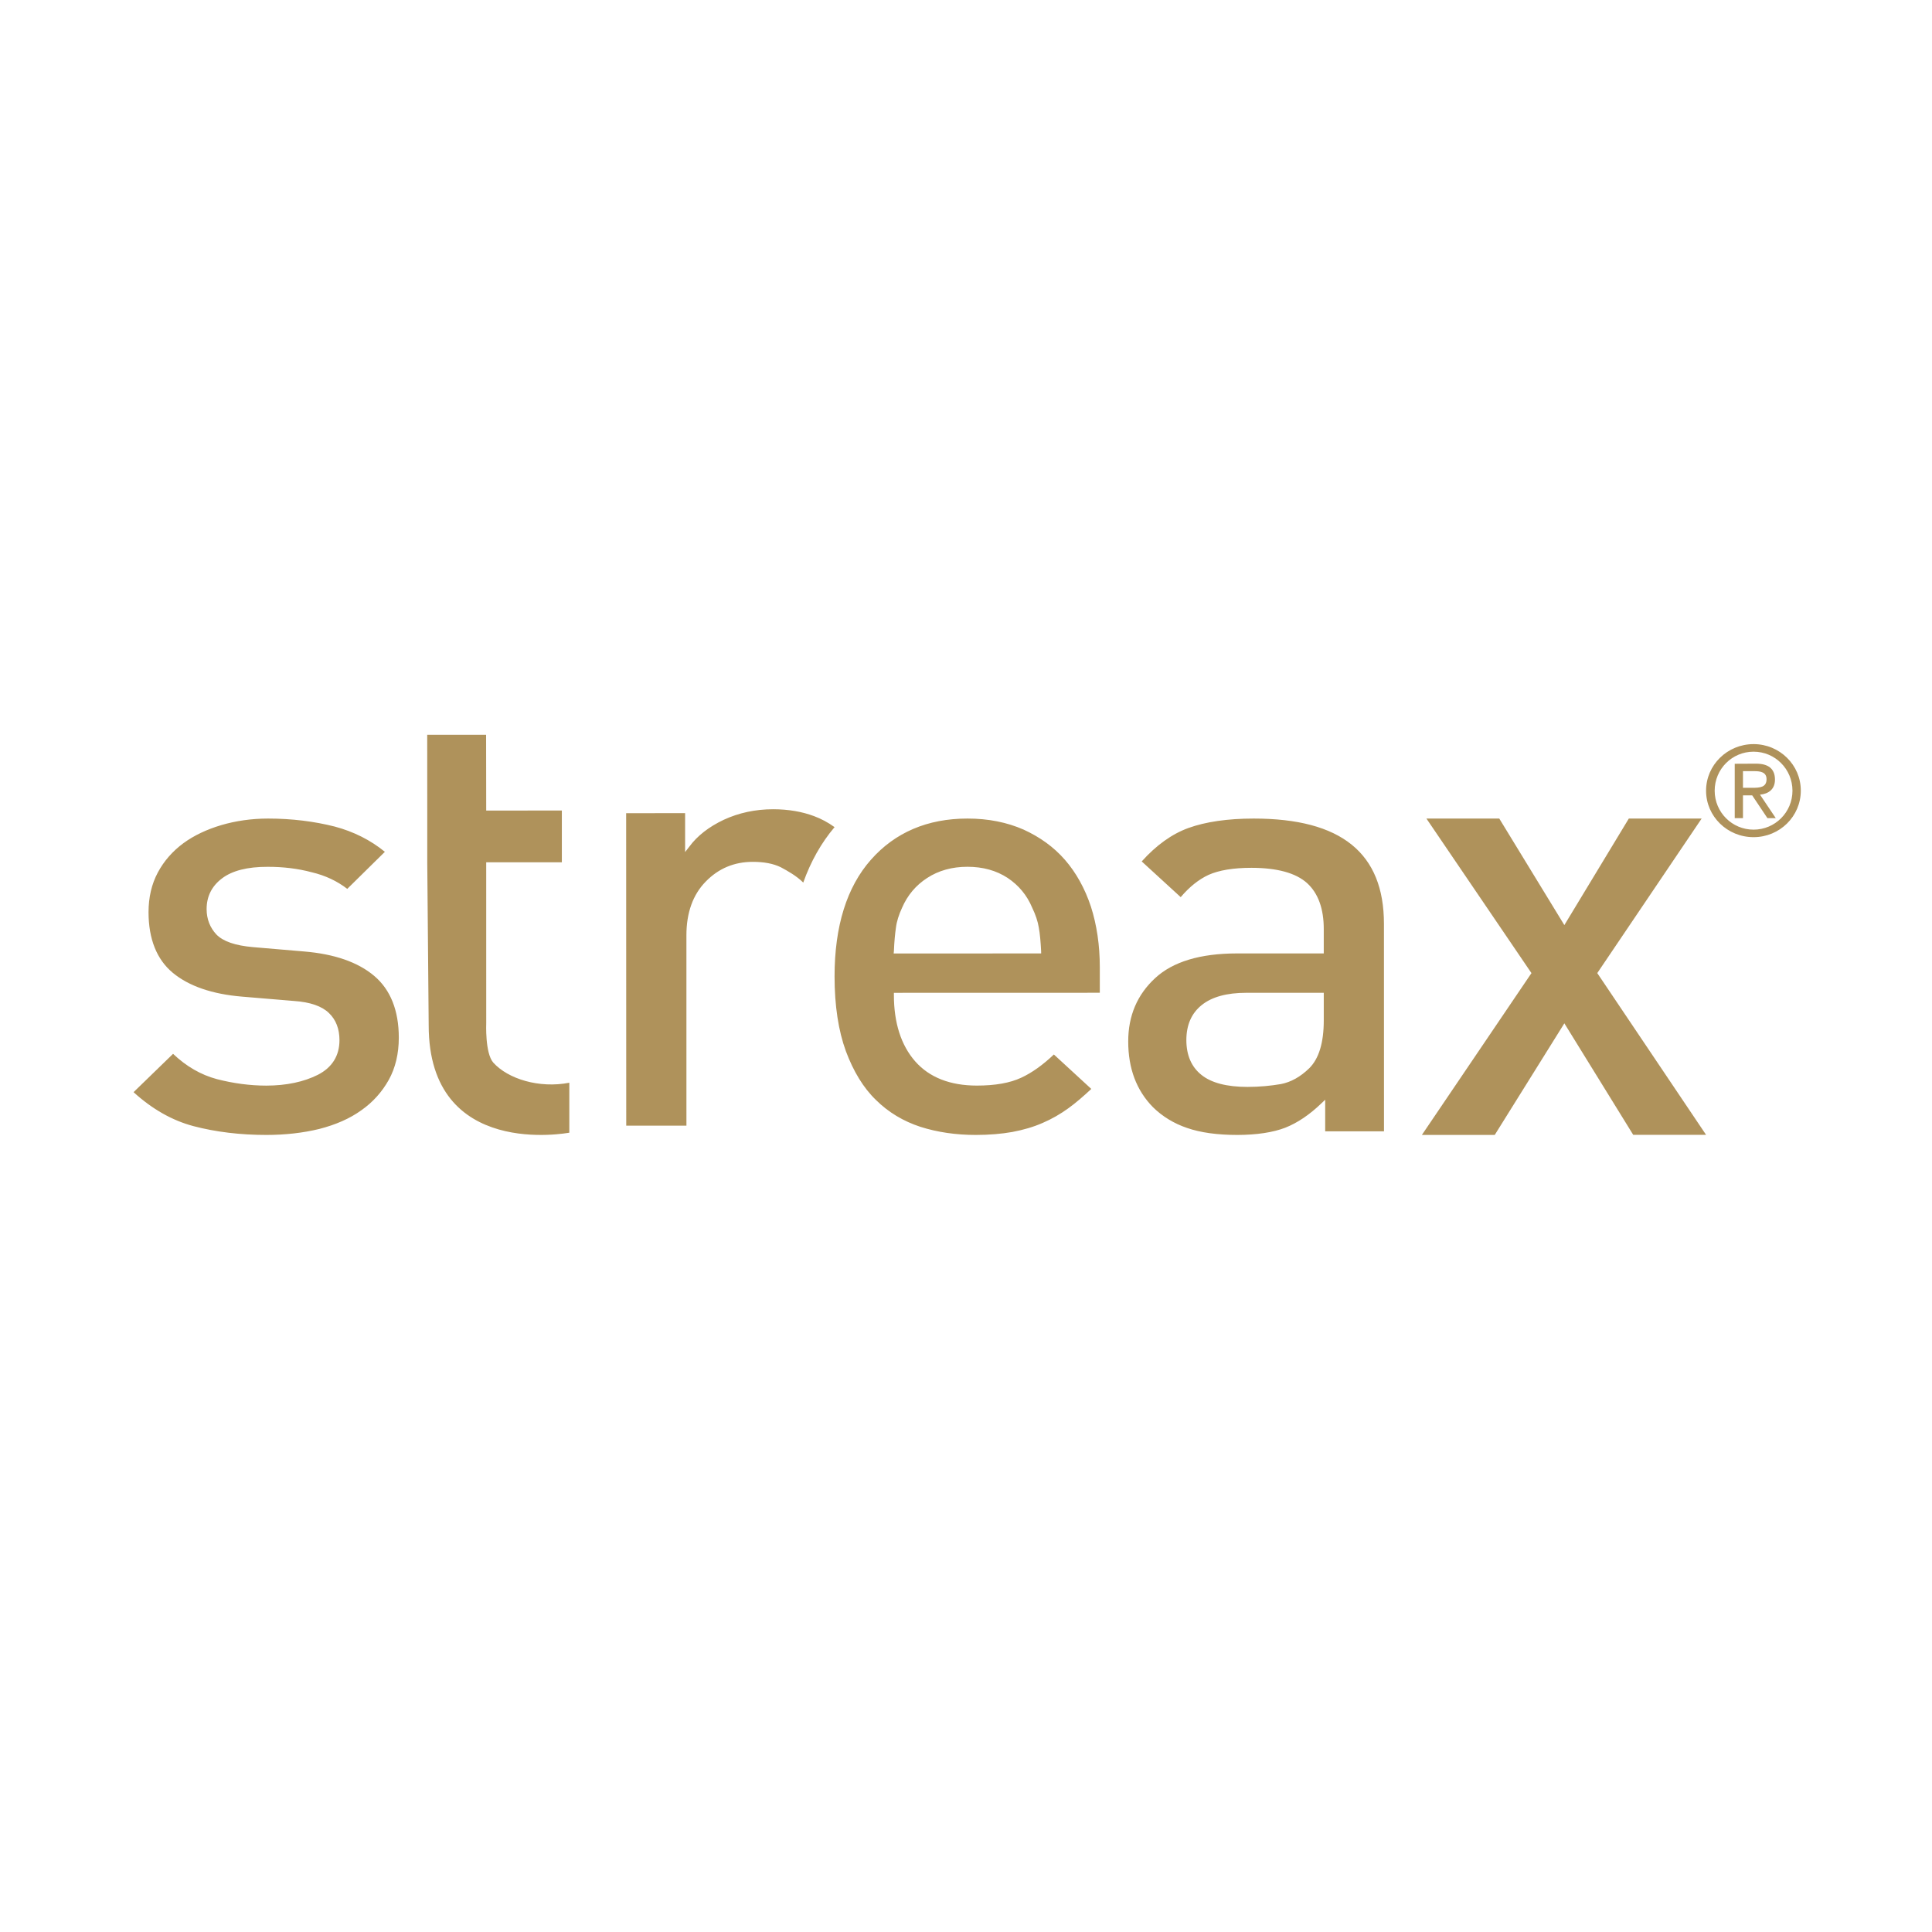 <?xml version="1.0" encoding="UTF-8" standalone="no" ?>
<!DOCTYPE svg PUBLIC "-//W3C//DTD SVG 1.1//EN" "http://www.w3.org/Graphics/SVG/1.1/DTD/svg11.dtd">
<svg xmlns="http://www.w3.org/2000/svg" xmlns:xlink="http://www.w3.org/1999/xlink" version="1.1" width="1080" height="1080" viewBox="0 0 1080 1080" xml:space="preserve">
<desc>Created with Fabric.js 5.2.4</desc>
<defs>
</defs>
<g transform="matrix(1 0 0 1 540 540)" id="f893c579-b5a8-4e8c-a663-6005651e2df8"  >
<rect style="stroke: none; stroke-width: 1; stroke-dasharray: none; stroke-linecap: butt; stroke-dashoffset: 0; stroke-linejoin: miter; stroke-miterlimit: 4; fill: rgb(255,255,255); fill-rule: nonzero; opacity: 1; visibility: hidden;" vector-effect="non-scaling-stroke"  x="-540" y="-540" rx="0" ry="0" width="1080" height="1080" />
</g>
<g transform="matrix(1 0 0 1 540 540)" id="c62a7c37-6fc1-42fd-a800-af5b6d348863"  >
</g>
<g transform="matrix(4.66 0 0 4.66 540.66 522.6)" id="e2c763eb-4a17-493b-887c-556ea65634ec"  >
<path style="stroke: rgb(0,0,0); stroke-width: 0; stroke-dasharray: none; stroke-linecap: butt; stroke-dashoffset: 0; stroke-linejoin: miter; stroke-miterlimit: 4; fill: rgb(175,146,91); fill-rule: nonzero; opacity: 1;" vector-effect="non-scaling-stroke"  transform=" translate(-661, -115)" d="M 661.028 101.047 C 663.532 101.042 665.791 101.505 667.756 102.367 C 669.698 103.251 671.383 104.451 672.734 106.004 C 674.068 107.539 675.124 109.437 675.844 111.612 C 676.548 113.811 676.909 116.248 676.909 118.873 L 676.909 121.944 L 652.209 121.951 L 652.209 122.218 C 652.209 125.543 653.064 128.23 654.759 130.168 C 656.457 132.1 658.956 133.079 662.165 133.079 C 664.353 133.079 666.139 132.765 667.487 132.133 C 668.787 131.533 670.107 130.577 671.399 129.348 L 675.889 133.48 C 674.961 134.345 674.056 135.138 673.151 135.79 C 672.209 136.476 671.153 137.089 670.047 137.56 C 668.936 138.05 667.724 138.397 666.423 138.642 C 665.134 138.873 663.643 139 662.026 139 C 659.659 139 657.433 138.678 655.383 138.024 C 653.366 137.363 651.559 136.297 650.056 134.804 C 648.55 133.357 647.346 131.363 646.449 128.951 C 645.559 126.516 645.091 123.512 645.091 119.981 C 645.091 113.963 646.558 109.249 649.467 105.973 C 652.347 102.715 656.238 101.047 661.028 101.047 z M 577.135 101.047 C 580.018 101.047 582.701 101.392 585.122 102.005 C 587.408 102.612 589.437 103.637 591.147 105.037 L 586.636 109.481 C 585.418 108.543 583.997 107.873 582.388 107.493 C 580.718 107.043 578.918 106.831 577.068 106.837 C 574.671 106.831 572.835 107.297 571.622 108.217 C 570.372 109.151 569.764 110.406 569.764 111.908 C 569.764 113.112 570.176 114.138 570.939 114.956 C 571.735 115.774 573.174 116.286 575.369 116.473 L 581.483 116.993 C 585.097 117.298 587.919 118.268 589.882 119.933 C 591.822 121.581 592.818 124.073 592.818 127.335 C 592.818 129.245 592.413 130.961 591.614 132.396 C 590.812 133.828 589.714 135.07 588.321 136.042 C 586.931 137.047 585.227 137.781 583.289 138.279 C 581.339 138.757 579.189 139 576.92 139 C 573.82 139 570.874 138.649 568.188 137.943 C 565.619 137.261 563.224 135.892 561 133.868 L 565.74 129.269 C 567.314 130.771 569.074 131.791 570.997 132.305 C 572.961 132.812 574.97 133.083 576.92 133.083 C 579.352 133.079 581.434 132.628 583.106 131.787 C 584.824 130.908 585.701 129.499 585.701 127.629 C 585.701 126.279 585.279 125.174 584.429 124.368 C 583.596 123.555 582.182 123.058 580.233 122.928 L 574.042 122.411 C 570.432 122.114 567.625 121.145 565.693 119.539 C 563.782 117.944 562.803 115.499 562.796 112.287 C 562.796 110.505 563.167 108.905 563.913 107.513 C 564.655 106.126 565.693 104.953 566.979 104.003 C 568.264 103.062 569.809 102.343 571.516 101.835 C 573.243 101.327 575.14 101.047 577.136 101.047 z M 603.29 91 L 603.303 100.09 L 612.377 100.081 L 612.377 106.292 L 603.303 106.292 L 603.306 125.582 C 603.306 125.582 603.148 129.176 604.15 130.32 C 605.907 132.277 609.654 133.442 613.273 132.736 L 613.273 138.73 C 613.186 138.73 596.403 141.991 596.403 125.849 C 596.403 125.181 596.241 107.312 596.232 106.334 L 596.232 100.091 L 596.226 91 L 603.289 91 z M 695.372 101.047 C 705.881 101.047 710.995 105.187 710.995 113.682 L 711 138.564 L 703.946 138.564 L 703.946 134.777 L 703.472 135.227 C 702.085 136.56 700.629 137.551 699.152 138.134 C 697.684 138.698 695.732 138.996 693.412 139 C 691.025 139 688.99 138.723 687.378 138.162 C 685.801 137.63 684.404 136.773 683.287 135.67 C 681.301 133.654 680.318 131.006 680.318 127.788 C 680.315 124.688 681.414 122.155 683.548 120.188 C 685.675 118.214 688.973 117.231 693.335 117.226 L 703.775 117.226 L 703.775 114.292 C 703.775 111.858 703.102 110.002 701.771 108.787 C 700.418 107.571 698.167 106.956 695.094 106.956 C 692.924 106.956 691.196 107.247 689.947 107.806 C 688.777 108.352 687.663 109.236 686.614 110.474 L 681.937 106.189 C 683.669 104.258 685.547 102.903 687.53 102.182 C 689.592 101.436 692.243 101.047 695.372 101.047 z M 749.105 101.047 L 736.585 119.584 L 749.636 138.986 L 740.896 138.986 L 732.636 125.611 L 724.285 139 L 715.545 139 L 728.69 119.587 L 716.09 101.047 L 724.829 101.047 L 732.636 113.827 L 740.369 101.047 L 749.105 101.047 z M 637.721 99.93 C 639.569 99.93 641.228 100.225 642.651 100.764 C 643.475 101.067 644.301 101.507 645.091 102.075 C 643.488 103.971 642.236 106.194 641.336 108.725 C 640.534 107.925 639.441 107.315 638.65 106.892 C 637.76 106.454 636.64 106.24 635.284 106.24 C 633.092 106.24 631.193 107.006 629.636 108.608 C 628.102 110.168 627.32 112.341 627.32 115.05 L 627.322 137.884 L 620.101 137.884 L 620.091 100.403 L 627.163 100.397 L 627.163 105.065 L 627.667 104.418 C 628.632 103.107 630.033 102.026 631.812 101.188 C 633.6 100.364 635.58 99.93 637.721 99.93 z M 703.776 121.949 L 694.476 121.949 C 692.143 121.949 690.353 122.439 689.135 123.419 C 687.895 124.413 687.292 125.826 687.292 127.632 C 687.298 129.431 687.896 130.839 689.105 131.8 C 690.283 132.75 692.143 133.238 694.618 133.238 C 696.079 133.238 697.436 133.102 698.621 132.9 C 699.836 132.67 700.978 132.026 702.027 131.006 C 703.185 129.863 703.776 127.952 703.776 125.251 L 703.776 121.949 z M 661.028 106.832 C 659.195 106.832 657.572 107.279 656.198 108.176 C 654.828 109.061 653.838 110.259 653.195 111.733 C 652.8 112.583 652.544 113.398 652.453 114.136 C 652.347 114.863 652.256 115.804 652.21 116.938 L 652.181 117.233 L 669.874 117.227 L 669.869 116.937 C 669.812 115.801 669.726 114.845 669.589 114.109 C 669.474 113.394 669.205 112.577 668.787 111.715 C 668.175 110.258 667.195 109.061 665.852 108.167 C 664.494 107.279 662.886 106.832 661.028 106.832 z M 755.333 92.116 C 758.463 92.116 761.009 94.622 761 97.702 C 761 100.789 758.462 103.279 755.333 103.279 C 752.188 103.279 749.636 100.789 749.636 97.707 C 749.636 94.622 752.188 92.117 755.333 92.117 z M 755.333 93.024 C 752.753 93.024 750.668 95.111 750.668 97.707 C 750.668 100.292 752.754 102.377 755.333 102.377 C 757.913 102.377 760 100.292 760 97.707 C 760 95.111 757.912 93.024 755.333 93.024 z M 755.631 94.462 C 757.097 94.462 757.901 95.068 757.901 96.377 C 757.901 97.536 757.129 98.083 756.106 98.181 L 757.996 100.995 L 756.996 100.995 L 755.168 98.263 L 754.063 98.263 L 754.063 100.995 L 753.074 100.995 L 753.074 94.475 L 755.631 94.462 z M 755.436 95.362 L 754.063 95.362 L 754.063 97.359 L 755.16 97.359 C 756.076 97.359 756.891 97.311 756.891 96.329 C 756.891 95.475 756.161 95.361 755.436 95.361 z" stroke-linecap="round" />
</g>
<g transform="matrix(NaN NaN NaN NaN 0 0)"  >
<g style=""   >
</g>
</g>
</svg>